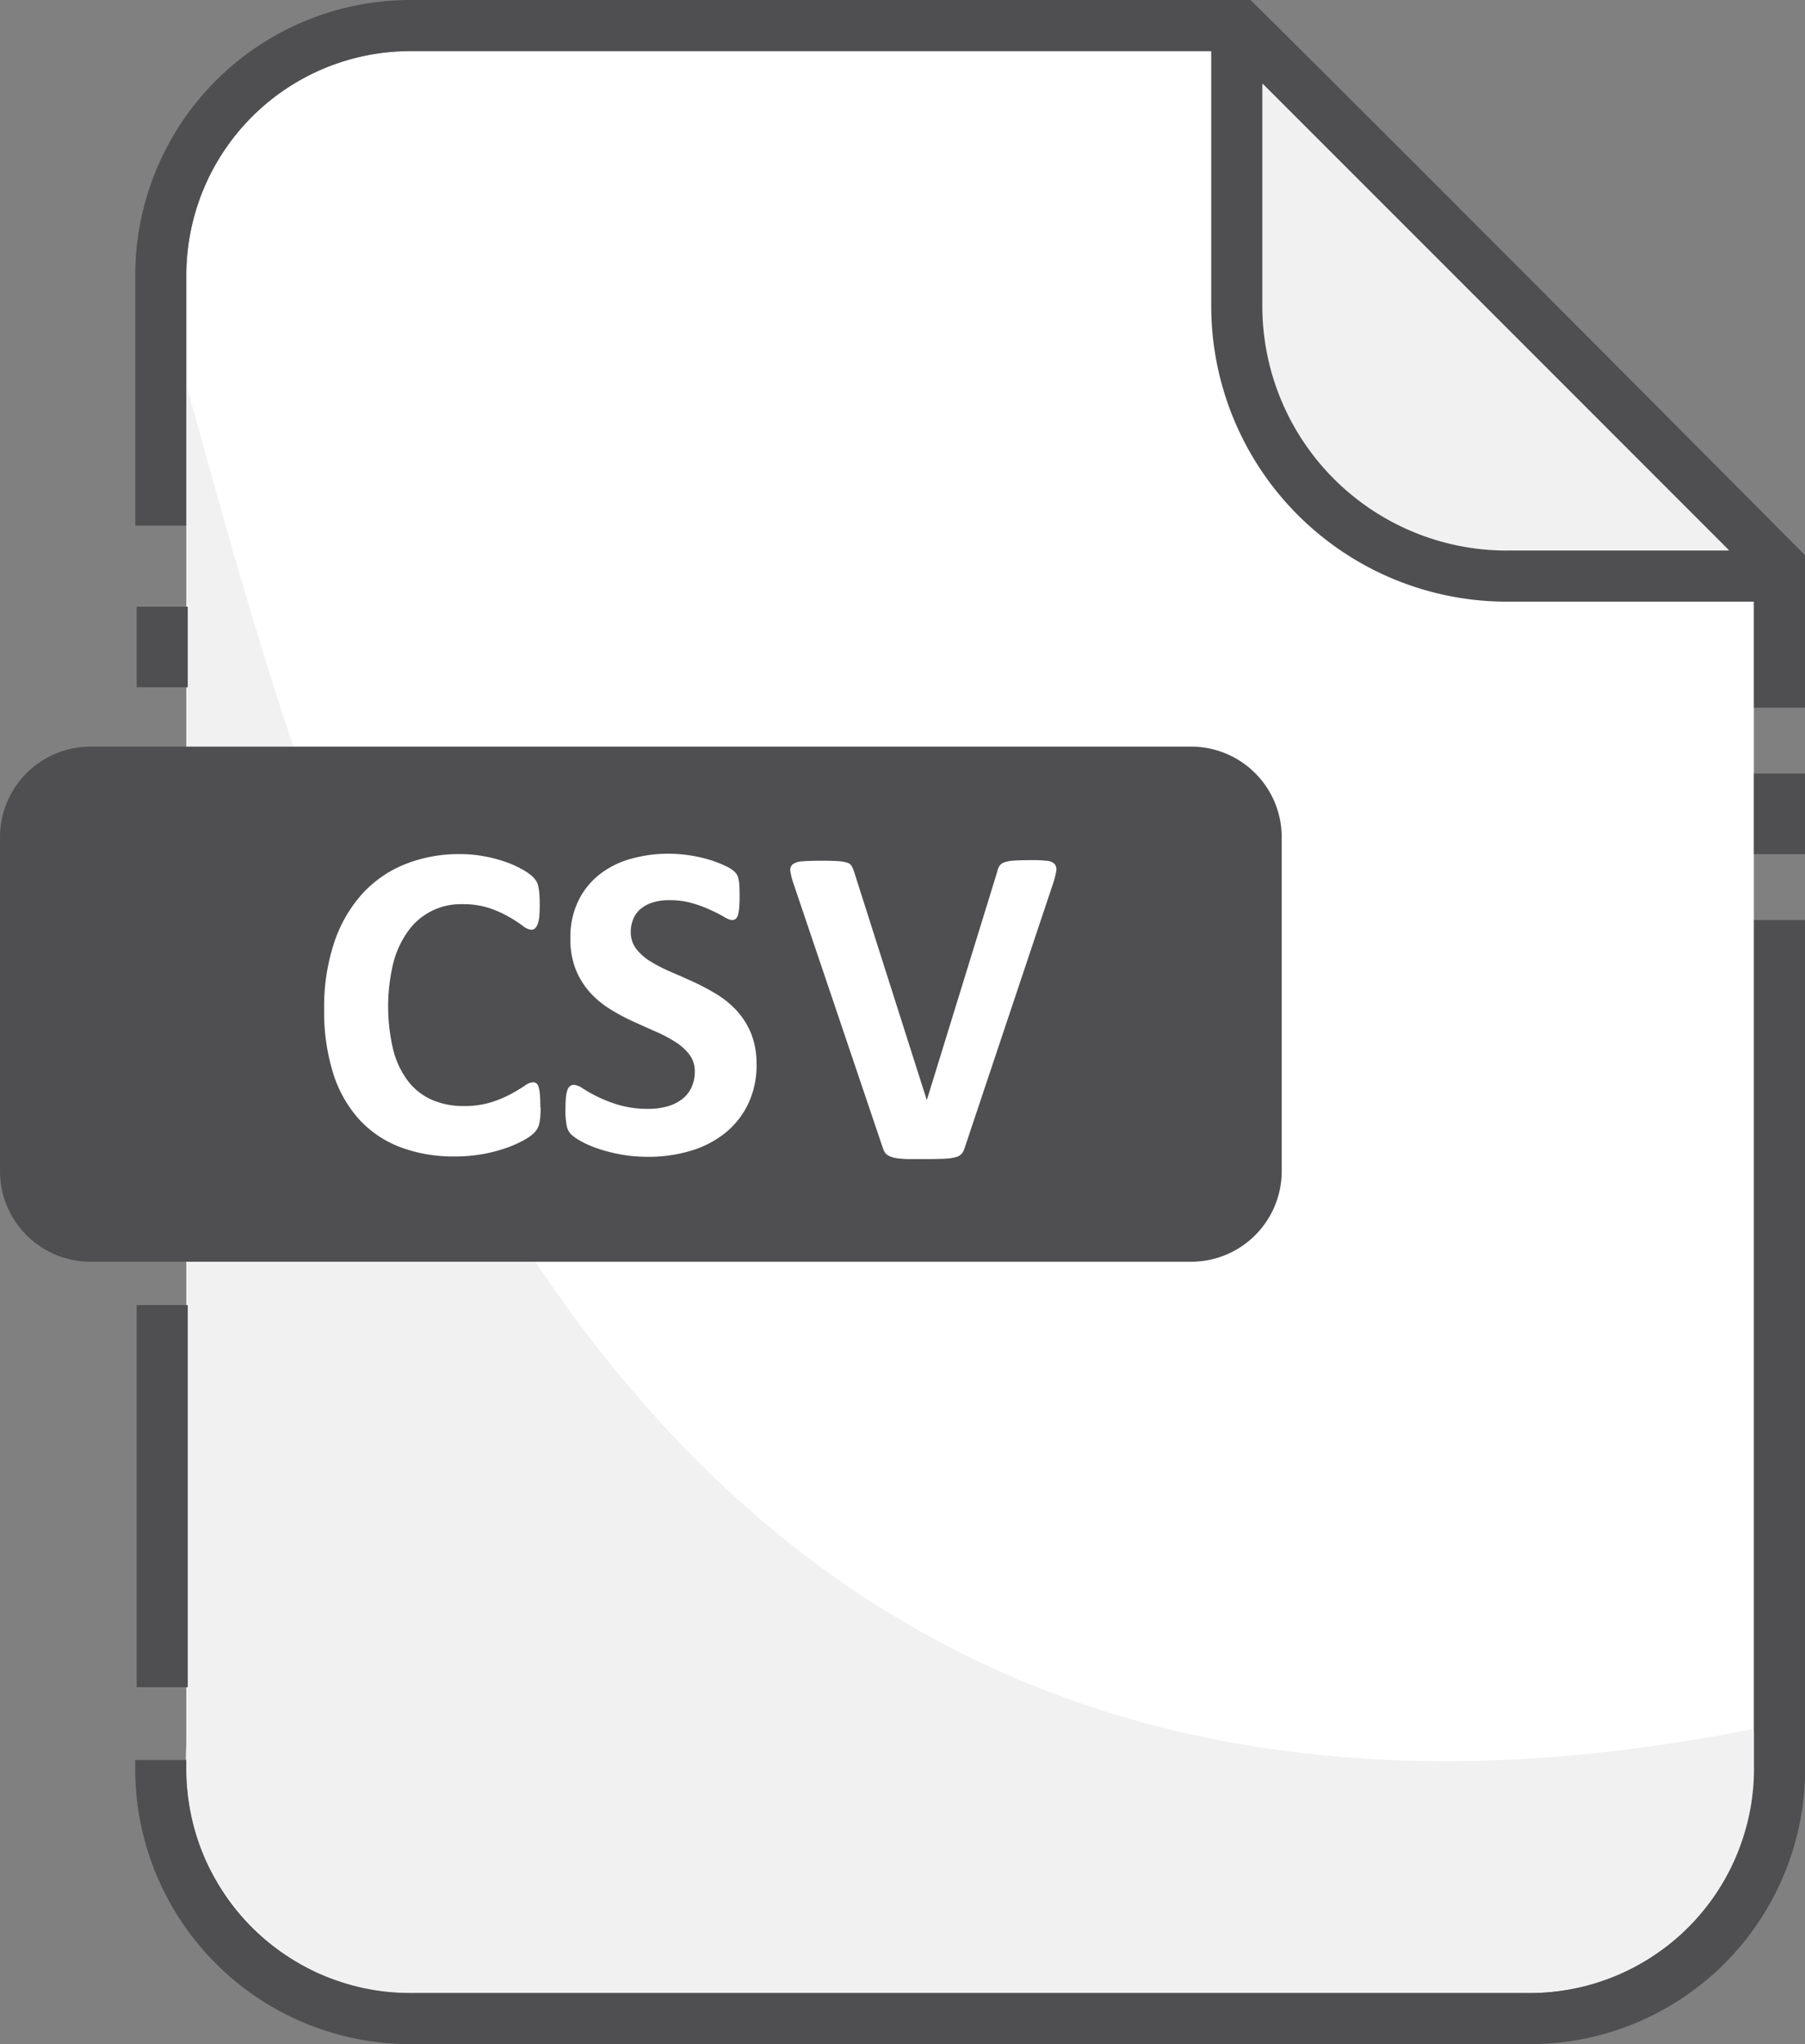 <svg id="csv" xmlns="http://www.w3.org/2000/svg" width="53" height="60" viewBox="0 0 53 60">
  <rect x="0" y="0" width="53" height="60" fill="#808080" stroke="none"/>
  <path id="パス_90" data-name="パス 90" d="M2931.877,12.5h-24.046a6.58,6.58,0,0,0-6.583,6.563V62.936a6.58,6.58,0,0,0,6.583,6.563h32.862a6.58,6.58,0,0,0,6.583-6.563V27.919c-4.861-4.891-11.358-11.414-15.4-15.419" transform="translate(-2895.777 -11)" fill="#fff"/>
  <path id="パス_91" data-name="パス 91" d="M2901.249,94.208v39.481c0,.088,0,.2.006.292a8.467,8.467,0,0,0,.417,3.257,7.824,7.824,0,0,0,1.151,1.81,7.109,7.109,0,0,0,2.452,1.863l.323.1a5.822,5.822,0,0,0,1.963.384c.236.019.473,0,.709,0h32.06a8.3,8.3,0,0,0,2.01-.2,7.012,7.012,0,0,0,2.8-1.521,6.885,6.885,0,0,0,1.385-1.794,7.442,7.442,0,0,0,.75-4.226c-34.6,6.87-42.076-25.486-46.028-39.449" transform="translate(-2895.777 -82.906)" fill="#f1f1f1"/>
  <path id="パス_92" data-name="パス 92" d="M2890.248,15.426V8.064A6.581,6.581,0,0,1,2896.83,1.5h24.048l.985.978V2.441l13.7,13.718h-.042l.757.761v3.852h1.5V16.3l-.218-.22c-4.974-5-11.761-11.819-15.846-15.865L2921.494,0H2896.83a8.082,8.082,0,0,0-8.081,8.064v7.362Z" transform="translate(-2884.777 0)" fill="#4f4f51"/>
  <path id="パス_93" data-name="パス 93" d="M2936.279,225.026v24.933a6.581,6.581,0,0,1-6.583,6.563H2896.83a6.581,6.581,0,0,1-6.583-6.563v-.278h-1.5v.278a8.082,8.082,0,0,0,8.081,8.064H2929.7a8.082,8.082,0,0,0,8.081-8.064V225.026Z" transform="translate(-2884.777 -198.022)" fill="#4f4f51"/>
  <rect id="長方形_221" data-name="長方形 221" width="1.5" height="2.365" transform="translate(51.5 22.706)" fill="#4f4f51"/>
  <path id="パス_94" data-name="パス 94" d="M3178.7,34.057h.041l-13.719-13.718v.037c3.838,3.809,9.3,9.283,13.677,13.681" transform="translate(-3127.961 -17.898)" fill="#161719"/>
  <rect id="長方形_222" data-name="長方形 222" width="1.5" height="11.216" transform="translate(4.013 38.307)" fill="#4f4f51"/>
  <rect id="長方形_223" data-name="長方形 223" width="1.5" height="2.365" transform="translate(4.013 17.808)" fill="#4f4f51"/>
  <path id="パス_96" data-name="パス 96" d="M2890.634,197.741h-32.315a2.66,2.66,0,0,1-2.66-2.66v-9.8a2.66,2.66,0,0,1,2.66-2.66h32.315a2.66,2.66,0,0,1,2.66,2.66v9.8a2.66,2.66,0,0,1-2.66,2.66" transform="translate(-2855.659 -160.706)" fill="#4f4f51"/>
  <path id="パス_105" data-name="パス 105" d="M3178.546,34.057h.041l-13.718-13.718v.037c3.838,3.809,9.3,9.283,13.677,13.681" transform="translate(-3127.823 -17.898)" fill="#161719"/>
  <path id="パス_107" data-name="パス 107" d="M3165.026,20.339v6.546a7.181,7.181,0,0,0,7.173,7.173h6.546Z" transform="translate(-3127.961 -17.898)" fill="#f1f1f1"/>
  <path id="パス_108" data-name="パス 108" d="M3169.742,16.082c-4.981-5-11.777-11.819-15.868-15.865L3153.655,0h-1.13V8.987a8.683,8.683,0,0,0,8.673,8.673h8.763V16.3Zm-8.544.078a7.18,7.18,0,0,1-7.172-7.173V2.441l13.718,13.718H3161.2Z" transform="translate(-3116.96 0)" fill="#4f4f51"/>
  <path id="パス_154" data-name="パス 154" d="M92.378,216.295q0,.166-.01.282a1.388,1.388,0,0,1-.03.2.569.569,0,0,1-.053.143.709.709,0,0,1-.106.136,1.35,1.35,0,0,1-.282.2,3.316,3.316,0,0,1-.511.229,4.458,4.458,0,0,1-.691.183,4.547,4.547,0,0,1-.84.073,4.425,4.425,0,0,1-1.594-.272,3.145,3.145,0,0,1-1.209-.814,3.636,3.636,0,0,1-.764-1.352,6.057,6.057,0,0,1-.266-1.886,5.973,5.973,0,0,1,.292-1.946,4.051,4.051,0,0,1,.817-1.428,3.418,3.418,0,0,1,1.259-.877,4.25,4.25,0,0,1,1.617-.3,3.9,3.9,0,0,1,.691.06,4.255,4.255,0,0,1,.614.156,3.081,3.081,0,0,1,.508.223,1.529,1.529,0,0,1,.316.216.748.748,0,0,1,.123.15.551.551,0,0,1,.053.153,1.647,1.647,0,0,1,.03.219q.01.126.01.312t-.013.339a.873.873,0,0,1-.047.226.309.309,0,0,1-.08.126.158.158,0,0,1-.106.04.46.46,0,0,1-.253-.116,4.165,4.165,0,0,0-.4-.259,3.226,3.226,0,0,0-.578-.259,2.455,2.455,0,0,0-.8-.116,1.892,1.892,0,0,0-1.6.807,2.8,2.8,0,0,0-.428.94,5.471,5.471,0,0,0,.01,2.554,2.53,2.53,0,0,0,.445.913,1.8,1.8,0,0,0,.7.535,2.3,2.3,0,0,0,.92.176,2.621,2.621,0,0,0,.8-.11,3.368,3.368,0,0,0,.581-.242q.242-.133.4-.239a.5.5,0,0,1,.242-.106.191.191,0,0,1,.106.027.2.2,0,0,1,.066.106,1.062,1.062,0,0,1,.04.223q.013.143.013.382" transform="translate(-76.504 -183.796)" fill="#fff"/>
  <path id="パス_155" data-name="パス 155" d="M150.737,214.923a2.656,2.656,0,0,1-.252,1.189,2.464,2.464,0,0,1-.684.854,2.979,2.979,0,0,1-1.01.515,4.294,4.294,0,0,1-1.235.173,4.4,4.4,0,0,1-.827-.073,4.708,4.708,0,0,1-.674-.176,2.929,2.929,0,0,1-.488-.216,1.414,1.414,0,0,1-.282-.2.5.5,0,0,1-.123-.249,2.275,2.275,0,0,1-.037-.468q0-.206.013-.345a1,1,0,0,1,.043-.226.248.248,0,0,1,.08-.123.192.192,0,0,1,.116-.037.552.552,0,0,1,.262.11,4.565,4.565,0,0,0,.435.242,3.919,3.919,0,0,0,.634.243,3.005,3.005,0,0,0,.854.11,1.968,1.968,0,0,0,.571-.076,1.278,1.278,0,0,0,.428-.216.911.911,0,0,0,.269-.345,1.1,1.1,0,0,0,.093-.458.8.8,0,0,0-.16-.5,1.583,1.583,0,0,0-.415-.372,4.3,4.3,0,0,0-.581-.305q-.325-.143-.671-.3a6.1,6.1,0,0,1-.671-.362,2.711,2.711,0,0,1-.581-.485,2.285,2.285,0,0,1-.415-.668,2.411,2.411,0,0,1-.159-.923,2.443,2.443,0,0,1,.229-1.086,2.227,2.227,0,0,1,.618-.777,2.627,2.627,0,0,1,.917-.462,4.011,4.011,0,0,1,1.119-.153,4.064,4.064,0,0,1,.611.046,4.186,4.186,0,0,1,.571.126,3.208,3.208,0,0,1,.472.179,1.105,1.105,0,0,1,.272.166.485.485,0,0,1,.09.113.541.541,0,0,1,.04.123,1.308,1.308,0,0,1,.023.193q.006.116.007.289,0,.193-.01.326a1.211,1.211,0,0,1-.033.219.264.264,0,0,1-.066.126.166.166,0,0,1-.116.04.553.553,0,0,1-.232-.093q-.159-.093-.392-.2a3.725,3.725,0,0,0-.538-.2,2.376,2.376,0,0,0-.671-.09,1.6,1.6,0,0,0-.5.07,1.026,1.026,0,0,0-.355.193.76.76,0,0,0-.213.3.968.968,0,0,0-.07.365.8.8,0,0,0,.156.495,1.5,1.5,0,0,0,.419.372,4.5,4.5,0,0,0,.594.306q.332.143.677.3a6.7,6.7,0,0,1,.678.362,2.726,2.726,0,0,1,.591.485,2.258,2.258,0,0,1,.418.664,2.326,2.326,0,0,1,.159.9" transform="translate(-128.522 -183.699)" fill="#fff"/>
  <path id="パス_168" data-name="パス 168" d="M229.592,220.859a.57.57,0,0,1-.087.185.334.334,0,0,1-.174.108,1.409,1.409,0,0,1-.329.048q-.208.01-.544.011-.268,0-.46,0t-.326-.016a1.1,1.1,0,0,1-.218-.04.514.514,0,0,1-.141-.067.276.276,0,0,1-.088-.1.846.846,0,0,1-.057-.144l-2.6-7.691a2.064,2.064,0,0,1-.1-.382.223.223,0,0,1,.067-.212.52.52,0,0,1,.285-.088q.2-.017.564-.018.308,0,.483.012a1.1,1.1,0,0,1,.269.046.229.229,0,0,1,.131.1,1.029,1.029,0,0,1,.071.167l2.131,6.692h.007l2.057-6.669a.7.7,0,0,1,.067-.185.269.269,0,0,1,.137-.111.939.939,0,0,1,.278-.054q.181-.014.5-.015a4.347,4.347,0,0,1,.48.019.35.35,0,0,1,.235.1.263.263,0,0,1,.041.218,2.483,2.483,0,0,1-.1.376Z" transform="translate(-201.259 -187.189)" fill="#fff"/>
</svg>
